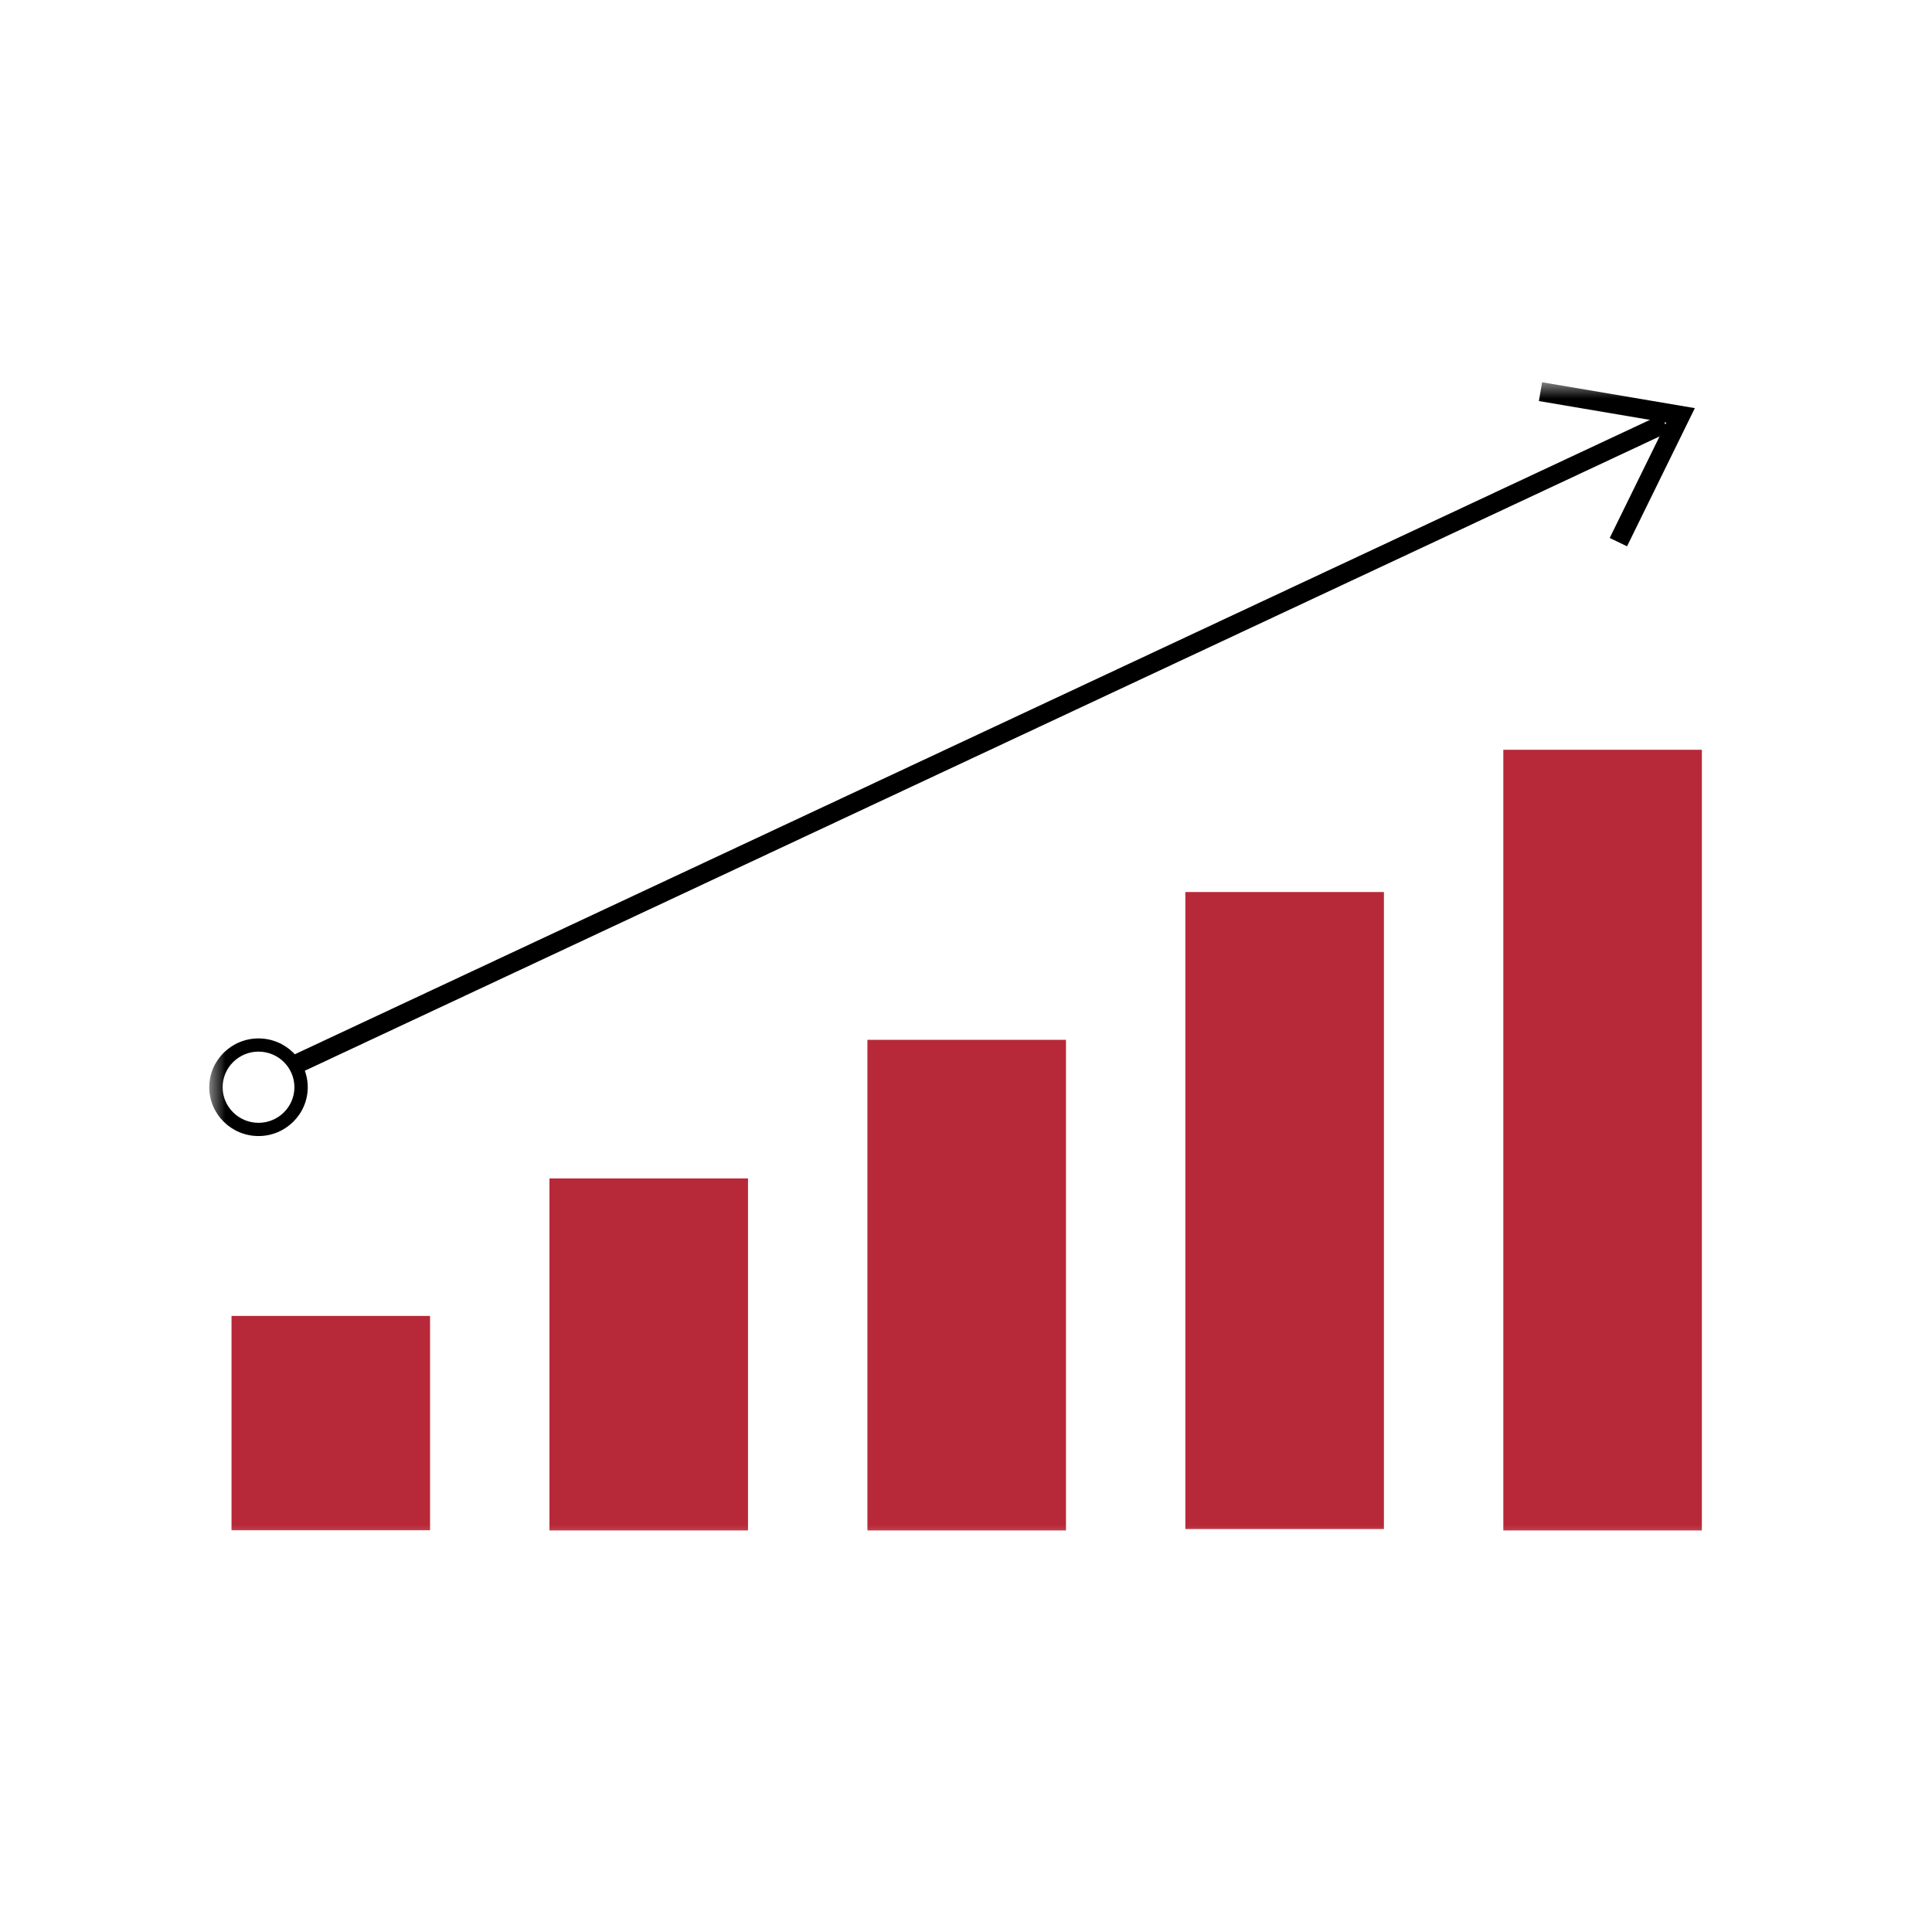 <svg xmlns="http://www.w3.org/2000/svg" xmlns:xlink="http://www.w3.org/1999/xlink" width="60" height="60" viewBox="0 0 60 60">
    <defs>
        <path id="a" d="M0 0h47v36.257H0z"/>
    </defs>
    <g fill="none" fill-rule="evenodd" transform="translate(6.5 11.871)">
        <mask id="b" fill="#fff">
            <use xlink:href="#a"/>
        </mask>
        <path fill="#B72938" mask="url(#b)" d="M.69 35.652h6.166v-6.656H.69zM10.564 35.659h6.166V24.726h-6.166zM20.438 35.659h6.167V20.422h-6.167zM30.312 35.616h6.167V15.832h-6.167zM40.187 35.659h6.166V11.413h-6.166z"/>
        <path fill="#000" mask="url(#b)" d="M2.762 21.477l-.255-.537L45.078 1.01l.254.536z"/>
        <path fill="#000" mask="url(#b)" d="M44.029 5.095l-.538-.259 1.758-3.581-3.958-.671.101-.584 4.743.804zM1.529 20.788c-.615 0-1.115.496-1.115 1.106 0 .61.5 1.105 1.115 1.105.614 0 1.114-.496 1.114-1.105 0-.61-.5-1.106-1.114-1.106m0 2.622c-.844 0-1.53-.68-1.53-1.516s.686-1.516 1.53-1.516c.842 0 1.528.68 1.528 1.516 0 .835-.686 1.516-1.528 1.516"/>
    </g>
</svg>
